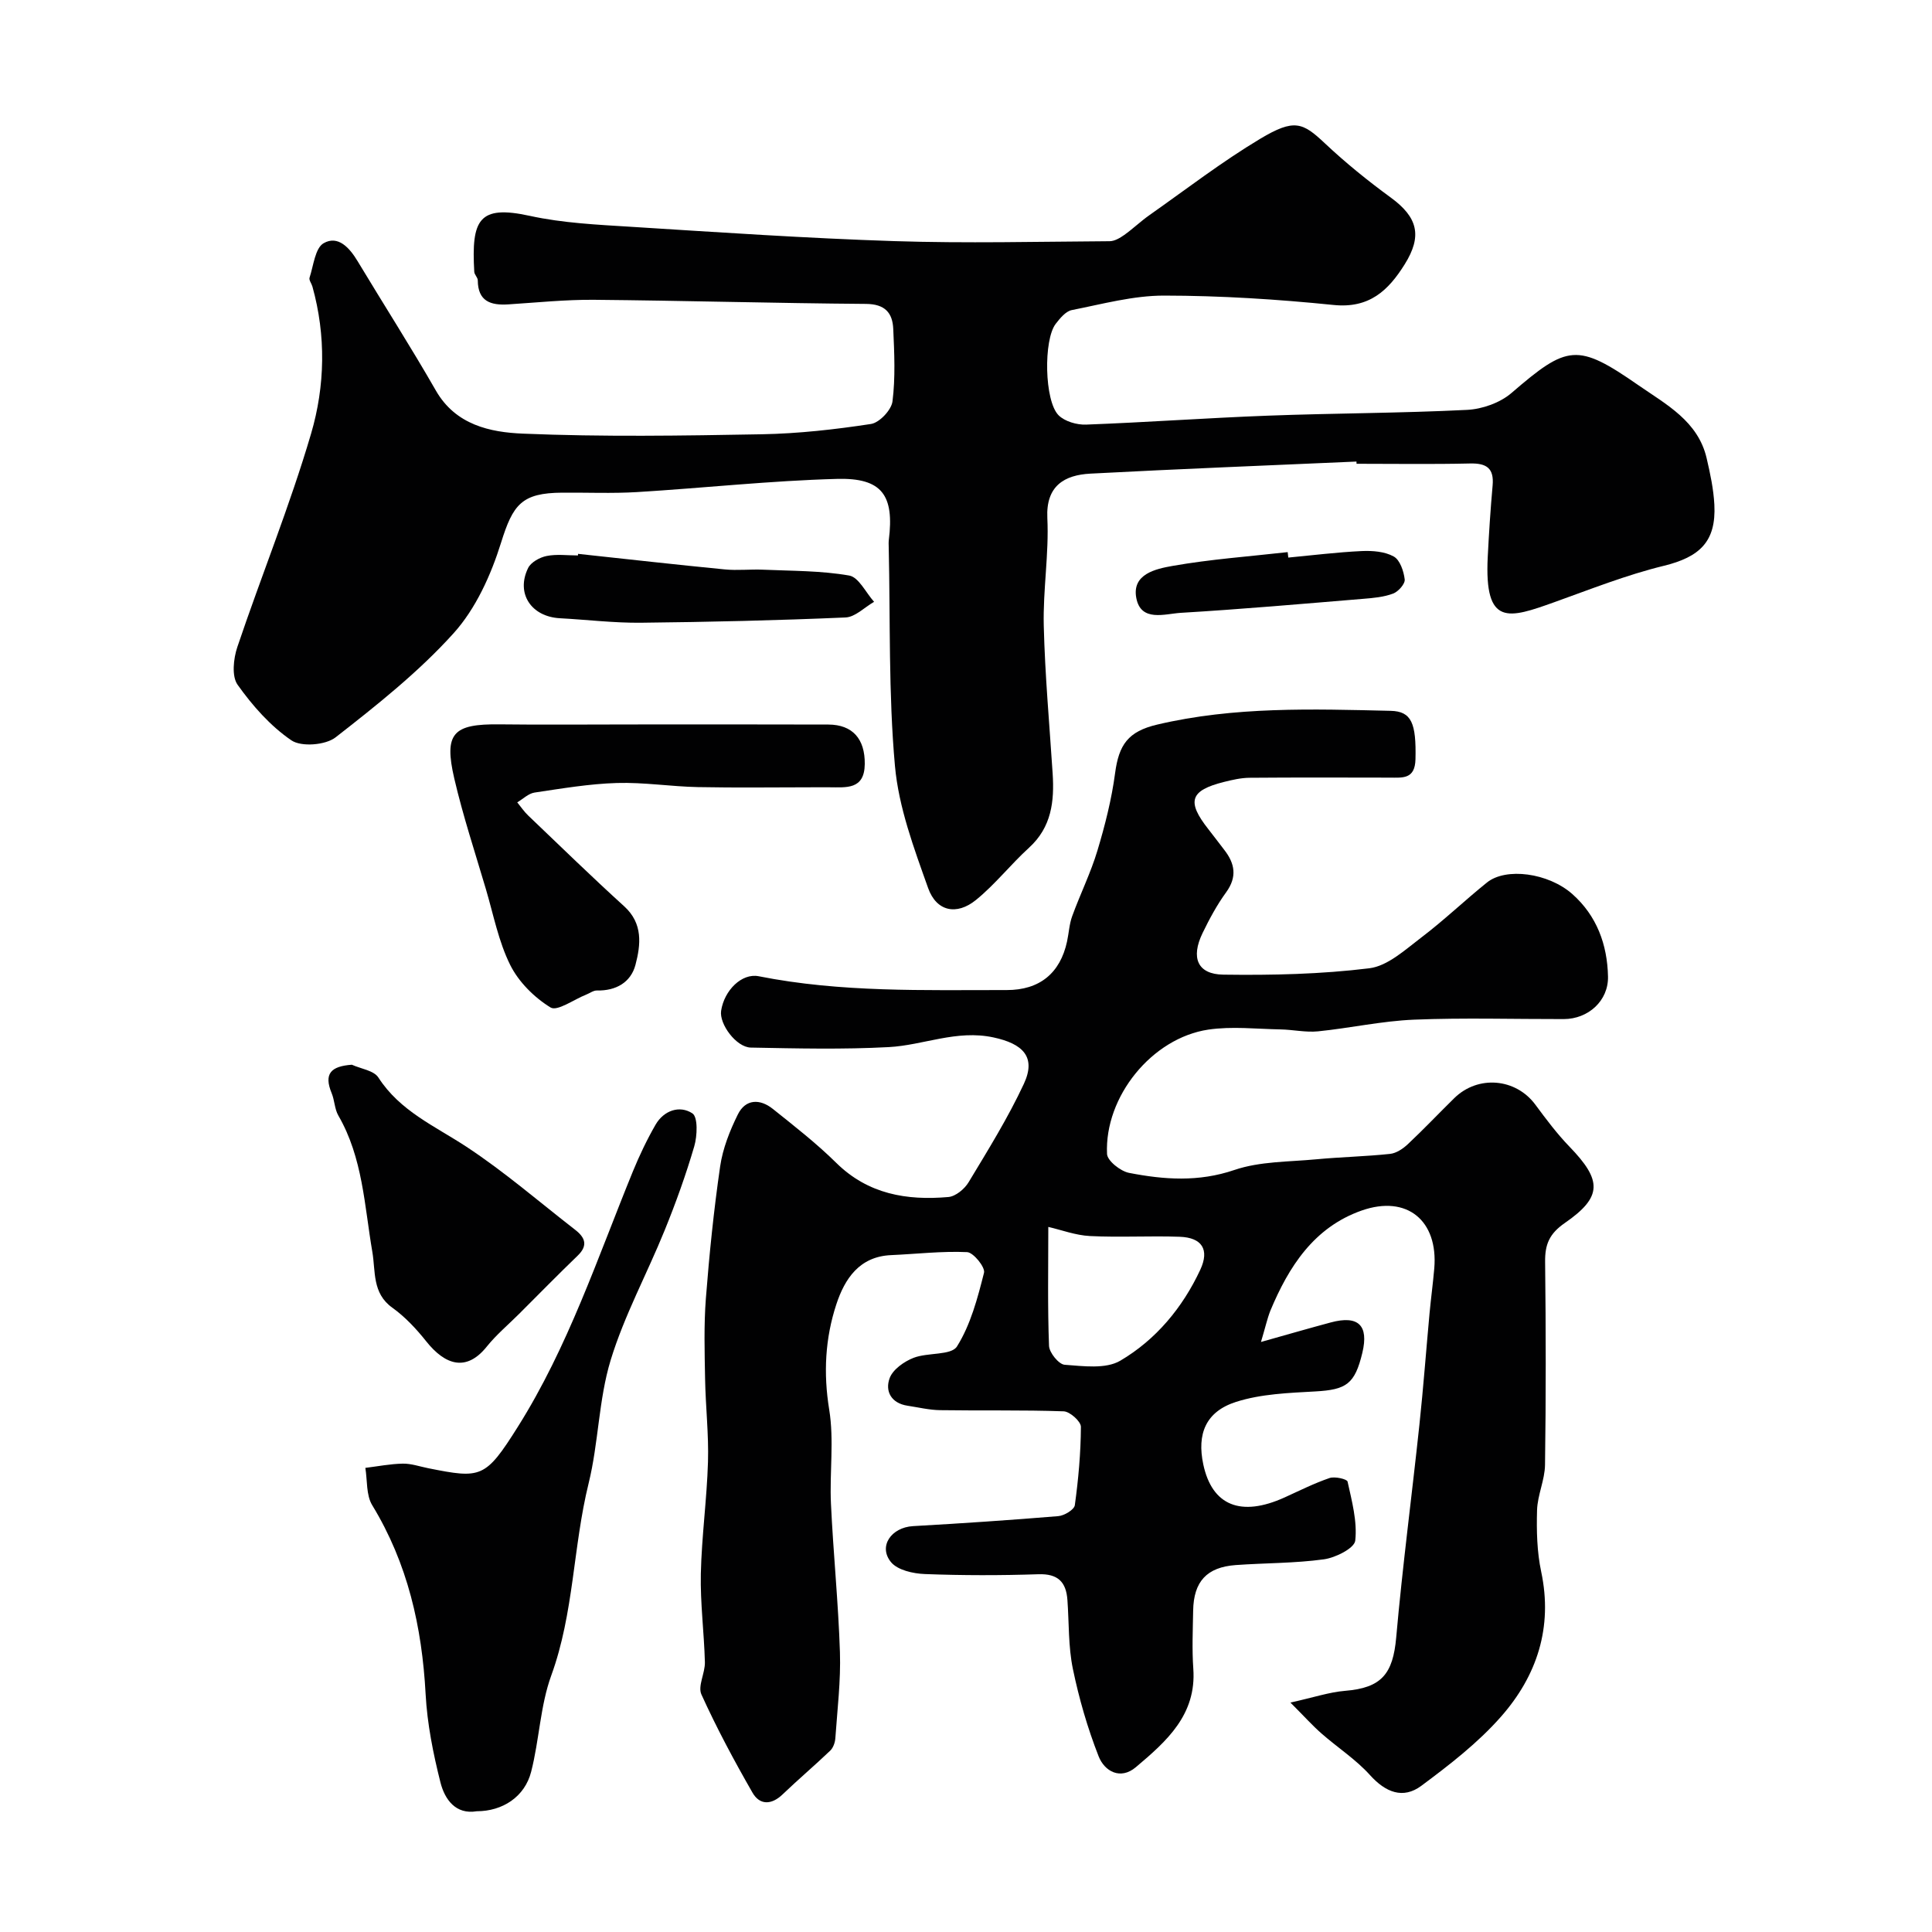 <svg enable-background="new 0 0 400 400" viewBox="0 0 400 400" xmlns="http://www.w3.org/2000/svg"><g fill="#010102"><path d="m261.07 277.84c5.44-1.53 9.93-2.83 14.44-4.04 5.72-1.54 7.91.59 6.55 6.28-1.56 6.49-3.31 7.64-9.72 8-5.52.31-11.26.51-16.44 2.17-6.29 2.02-8.11 6.65-6.77 12.95 1.82 8.52 7.78 10.93 16.83 6.83 3.08-1.4 6.12-2.93 9.31-4.02 1.09-.37 3.61.21 3.73.74.89 4.03 2.03 8.24 1.59 12.22-.17 1.57-4.08 3.54-6.49 3.87-6.02.83-12.17.75-18.26 1.19-5.99.44-8.71 3.41-8.81 9.44-.07 4-.25 8.02.03 11.99.69 9.58-5.57 15.08-11.9 20.42-3.2 2.7-6.48.85-7.7-2.25-2.29-5.84-4.06-11.95-5.33-18.09-.96-4.63-.79-9.49-1.13-14.25-.26-3.76-1.96-5.5-6.03-5.36-7.82.26-15.67.26-23.49-.04-2.42-.09-5.65-.81-7.01-2.47-2.69-3.28.08-7.19 4.55-7.45 10.04-.57 20.07-1.24 30.09-2.07 1.24-.1 3.29-1.34 3.42-2.26.74-5.37 1.23-10.81 1.26-16.23.01-1.11-2.28-3.17-3.57-3.21-8.51-.3-17.04-.11-25.56-.24-2.26-.03-4.51-.58-6.76-.92-3.4-.51-4.71-3.03-3.7-5.73.67-1.79 2.99-3.42 4.93-4.18 2.94-1.15 7.81-.47 9-2.36 2.83-4.51 4.27-10 5.6-15.26.29-1.13-2.2-4.21-3.5-4.27-5.23-.24-10.5.39-15.75.62-6.57.29-9.59 4.92-11.32 10.17-2.32 7.04-2.71 14.28-1.48 21.83 1.03 6.33.06 12.97.36 19.45.48 10.27 1.53 20.51 1.86 30.77.19 5.92-.54 11.87-.95 17.79-.06.9-.44 1.99-1.07 2.59-3.22 3.08-6.63 5.96-9.84 9.04-2.33 2.24-4.76 2.25-6.25-.36-3.8-6.62-7.42-13.38-10.57-20.32-.79-1.75.78-4.44.72-6.69-.16-6.1-.97-12.21-.84-18.3.17-7.73 1.25-15.43 1.48-23.16.17-5.73-.5-11.47-.6-17.22-.1-5.53-.26-11.09.16-16.59.71-9.15 1.64-18.3 2.96-27.38.54-3.69 1.99-7.37 3.66-10.74 1.6-3.24 4.59-3.28 7.25-1.15 4.49 3.59 9.06 7.15 13.14 11.18 6.59 6.49 14.6 7.81 23.2 7.06 1.5-.13 3.35-1.66 4.19-3.06 4.02-6.67 8.16-13.33 11.44-20.37 2.62-5.62-.27-8.32-6.28-9.61-7.66-1.65-14.47 1.61-21.68 2-9.5.51-19.05.28-28.57.1-3.03-.06-6.57-4.89-6.15-7.62.65-4.25 4.29-7.84 7.78-7.15 17 3.38 34.19 2.85 51.36 2.86 6.77.01 11.06-3.47 12.48-10.05.38-1.75.46-3.6 1.07-5.26 1.65-4.54 3.82-8.92 5.21-13.53 1.58-5.26 2.95-10.65 3.67-16.08.78-5.86 2.67-8.62 8.71-10.04 15.94-3.76 32.17-3.23 48.34-2.85 4.34.1 5.31 2.58 5.14 10.01-.1 4.22-2.68 3.82-5.39 3.82-9.66-.02-19.33-.05-28.99.03-1.76.02-3.54.43-5.26.86-7.06 1.77-7.78 4.03-3.23 9.8 1.11 1.41 2.19 2.86 3.29 4.28 2.2 2.83 2.69 5.58.38 8.77-1.91 2.62-3.47 5.53-4.89 8.46-2.46 5.09-1.05 8.52 4.31 8.59 10.08.14 20.24-.09 30.23-1.32 3.79-.47 7.41-3.83 10.73-6.35 4.71-3.57 9-7.69 13.61-11.4 3.94-3.18 12.72-2.01 17.69 2.39 5.07 4.5 7.24 10.47 7.38 17.07.11 5.01-4.08 8.8-9.16 8.81-10.33.02-20.68-.3-30.99.12-6.65.27-13.25 1.75-19.9 2.42-2.54.25-5.15-.35-7.73-.4-4.99-.09-10.08-.68-14.97.04-11.68 1.74-21.51 13.89-20.97 25.74.06 1.42 2.78 3.57 4.55 3.92 7.25 1.41 14.4 1.93 21.82-.6 5.29-1.8 11.27-1.67 16.96-2.21 5.08-.48 10.2-.58 15.27-1.12 1.3-.14 2.69-1.08 3.69-2.02 3.28-3.08 6.37-6.35 9.58-9.5 4.92-4.85 12.76-4.15 16.81 1.33 2.22 3 4.47 6.01 7.06 8.69 6.75 6.98 6.87 10.39-.95 15.8-3.23 2.23-4.14 4.46-4.09 8.08.16 14 .18 28-.02 41.99-.04 3.15-1.56 6.26-1.65 9.42-.12 4.24-.02 8.6.86 12.73 2.44 11.53-.89 21.54-8.3 29.97-4.78 5.44-10.68 10-16.53 14.35-3.78 2.8-7.39 1.36-10.63-2.24-2.93-3.25-6.73-5.7-10.04-8.61-1.84-1.61-3.47-3.44-6.42-6.39 4.86-1.08 8.05-2.16 11.3-2.43 7.54-.61 9.93-3.47 10.6-11.07 1.3-14.69 3.24-29.32 4.8-43.99.82-7.68 1.39-15.39 2.1-23.09.29-3.1.71-6.19.98-9.3.84-9.9-5.64-15.29-15.04-11.99-9.86 3.47-15.09 11.6-18.91 20.77-.65 1.67-1.03 3.45-1.93 6.44zm-44.03-23.82c0 8.52-.16 16.58.15 24.62.05 1.41 2.02 3.83 3.23 3.92 3.85.28 8.51.93 11.52-.84 7.38-4.34 12.9-10.98 16.56-18.82 1.96-4.2.35-6.68-4.26-6.84-6.18-.22-12.39.16-18.57-.15-3-.15-5.96-1.28-8.63-1.89z"/><path d="m280.84 95.56c-18.36.81-36.73 1.53-55.08 2.5-5.37.28-9.24 2.52-8.92 9.19.36 7.4-.92 14.87-.74 22.29.25 10.21 1.18 20.41 1.84 30.61.37 5.76-.22 11.11-4.89 15.36-3.8 3.46-7.02 7.6-11 10.83-3.99 3.23-8.16 2.38-9.89-2.47-2.93-8.23-6.1-16.71-6.87-25.29-1.35-15.01-.95-30.18-1.29-45.28-.01-.5-.04-1.01.02-1.5 1.15-9.24-1.37-12.9-10.71-12.65-13.82.37-27.6 1.89-41.41 2.73-5.15.31-10.33.08-15.49.12-8.44.05-10.21 2.47-12.68 10.38-2.08 6.67-5.23 13.65-9.84 18.75-7.23 8.01-15.86 14.86-24.41 21.53-2.08 1.62-7.1 2.02-9.15.62-4.35-2.96-8.06-7.18-11.14-11.51-1.25-1.76-.86-5.4-.06-7.79 4.98-14.78 10.89-29.27 15.28-44.21 2.89-9.84 3.11-20.28.27-30.45-.18-.63-.75-1.34-.59-1.83.82-2.5 1.15-6.13 2.92-7.14 2.98-1.7 5.36.95 7.02 3.71 5.38 8.94 11.01 17.73 16.2 26.78 4.1 7.16 11.27 8.66 18.04 8.94 16.47.69 32.99.43 49.49.13 7.54-.14 15.11-.99 22.57-2.13 1.75-.27 4.23-2.9 4.45-4.68.62-4.92.38-9.98.16-14.97-.14-3.35-1.7-5.18-5.64-5.21-18.77-.14-37.54-.68-56.3-.85-5.92-.05-11.85.57-17.77.95-3.64.23-6.28-.63-6.31-4.97 0-.6-.7-1.18-.73-1.79-.61-10.77.91-13.89 11.5-11.57 6.85 1.5 14 1.83 21.04 2.27 18.13 1.14 36.26 2.37 54.41 2.96 14.85.48 29.74.11 44.61.02 1.01-.01 2.13-.67 3.01-1.29 1.8-1.28 3.41-2.84 5.22-4.11 7.6-5.35 14.99-11.05 22.94-15.81 7.05-4.22 8.79-3.38 13.38.94 4.29 4.04 8.92 7.78 13.68 11.26 5.57 4.08 6.51 7.93 2.85 13.79-3.41 5.46-7.35 9.17-14.73 8.42-11.65-1.18-23.38-1.93-35.08-1.94-6.38-.01-12.78 1.75-19.12 3-1.26.25-2.44 1.7-3.33 2.85-2.54 3.3-2.36 15.97.6 18.93 1.29 1.28 3.78 2 5.68 1.93 12.54-.47 25.07-1.38 37.61-1.85 13.76-.52 27.54-.51 41.29-1.2 3.14-.16 6.82-1.46 9.18-3.49 11.6-9.99 13.6-10.43 26.35-1.57 5.7 3.95 12.28 7.4 14.06 15.06.74 3.17 1.43 6.4 1.6 9.63.39 7.65-3.02 10.84-10.53 12.67-7.69 1.88-15.13 4.84-22.61 7.52-9.43 3.37-14.51 5.12-13.78-9.37.25-4.94.57-9.88 1.01-14.8.32-3.58-1.26-4.63-4.67-4.55-7.83.18-15.67.06-23.5.06 0-.17-.01-.31-.02-.46z"/><path d="m98.7 375c-4.36.73-6.62-2.45-7.51-5.97-1.51-5.98-2.74-12.14-3.07-18.28-.75-13.94-3.71-27.06-11.06-39.12-1.27-2.09-.99-5.12-1.42-7.72 2.58-.32 5.16-.83 7.75-.88 1.75-.03 3.52.6 5.28.95 10.93 2.18 11.81 2.12 18.54-8.57 10.4-16.52 16.5-34.97 23.82-52.88 1.36-3.31 2.91-6.58 4.7-9.68 1.73-2.98 5.01-4.06 7.62-2.34 1.17.77 1.02 4.66.39 6.82-1.72 5.88-3.81 11.68-6.12 17.37-3.65 9.01-8.37 17.66-11.19 26.9-2.5 8.2-2.5 17.13-4.56 25.5-3.24 13.13-3.03 26.86-7.73 39.77-2.3 6.31-2.48 13.37-4.17 19.95-1.32 5.18-5.9 8.18-11.27 8.18z"/><path d="m168.64 163c-8.04 0-16.09.12-24.13-.04-5.6-.11-11.21-1.02-16.79-.85-5.7.17-11.39 1.14-17.04 1.98-1.27.19-2.4 1.33-3.59 2.03.75.92 1.42 1.92 2.27 2.73 6.59 6.29 13.12 12.66 19.86 18.78 3.94 3.57 3.44 7.96 2.35 12.12-.95 3.62-4.02 5.41-7.98 5.32-.74-.02-1.49.57-2.24.86-2.52.99-5.97 3.51-7.36 2.66-3.36-2.06-6.6-5.28-8.35-8.79-2.42-4.86-3.47-10.4-5.03-15.68-2.25-7.62-4.75-15.18-6.55-22.91-2.19-9.42-.27-11.36 9.39-11.24 9.03.11 18.06.02 27.09.02 13.66 0 27.31-.03 40.97.02 5.01.02 7.59 2.98 7.53 8.18-.06 5.38-3.87 4.81-7.38 4.81-1.03 0-2.02 0-3.02 0z"/><path d="m72.85 220.44c1.87.85 4.55 1.19 5.49 2.65 4.48 6.96 11.69 10.04 18.21 14.32 7.89 5.19 15.09 11.43 22.56 17.23 2.01 1.56 2.69 3.21.5 5.32-4.12 3.97-8.12 8.06-12.17 12.1-2.24 2.23-4.69 4.29-6.66 6.74-4.22 5.27-8.61 3.85-12.55-1.11-2.04-2.56-4.37-5.06-7.01-6.95-4.2-3-3.44-7.56-4.13-11.54-1.65-9.6-1.97-19.48-7.04-28.24-.78-1.35-.77-3.14-1.38-4.62-1.68-4.05-.15-5.59 4.18-5.9z"/><path d="m119.68 114.67c10.12 1.09 20.23 2.23 30.36 3.22 2.64.26 5.33-.06 7.99.06 5.95.26 11.96.19 17.79 1.21 1.97.34 3.45 3.55 5.15 5.44-1.97 1.13-3.91 3.16-5.92 3.24-14.1.61-28.22.94-42.33 1.09-5.6.06-11.2-.63-16.8-.93-5.94-.32-9.15-5.15-6.58-10.4.59-1.2 2.42-2.21 3.84-2.49 2.08-.42 4.31-.11 6.48-.11 0-.1.01-.22.02-.33z"/><path d="m266.73 115.44c5.07-.48 10.12-1.11 15.2-1.35 2.22-.1 4.77.09 6.63 1.13 1.29.71 2.07 3.04 2.27 4.74.11.91-1.32 2.53-2.39 2.93-1.93.73-4.1.92-6.19 1.09-12.58 1.04-25.17 2.15-37.77 2.9-3.3.2-8.26 1.96-9.22-3.06-.96-4.99 4.09-6.05 7.48-6.65 7.88-1.39 15.9-1.96 23.86-2.86.05.37.09.75.13 1.13z"/></g></svg>